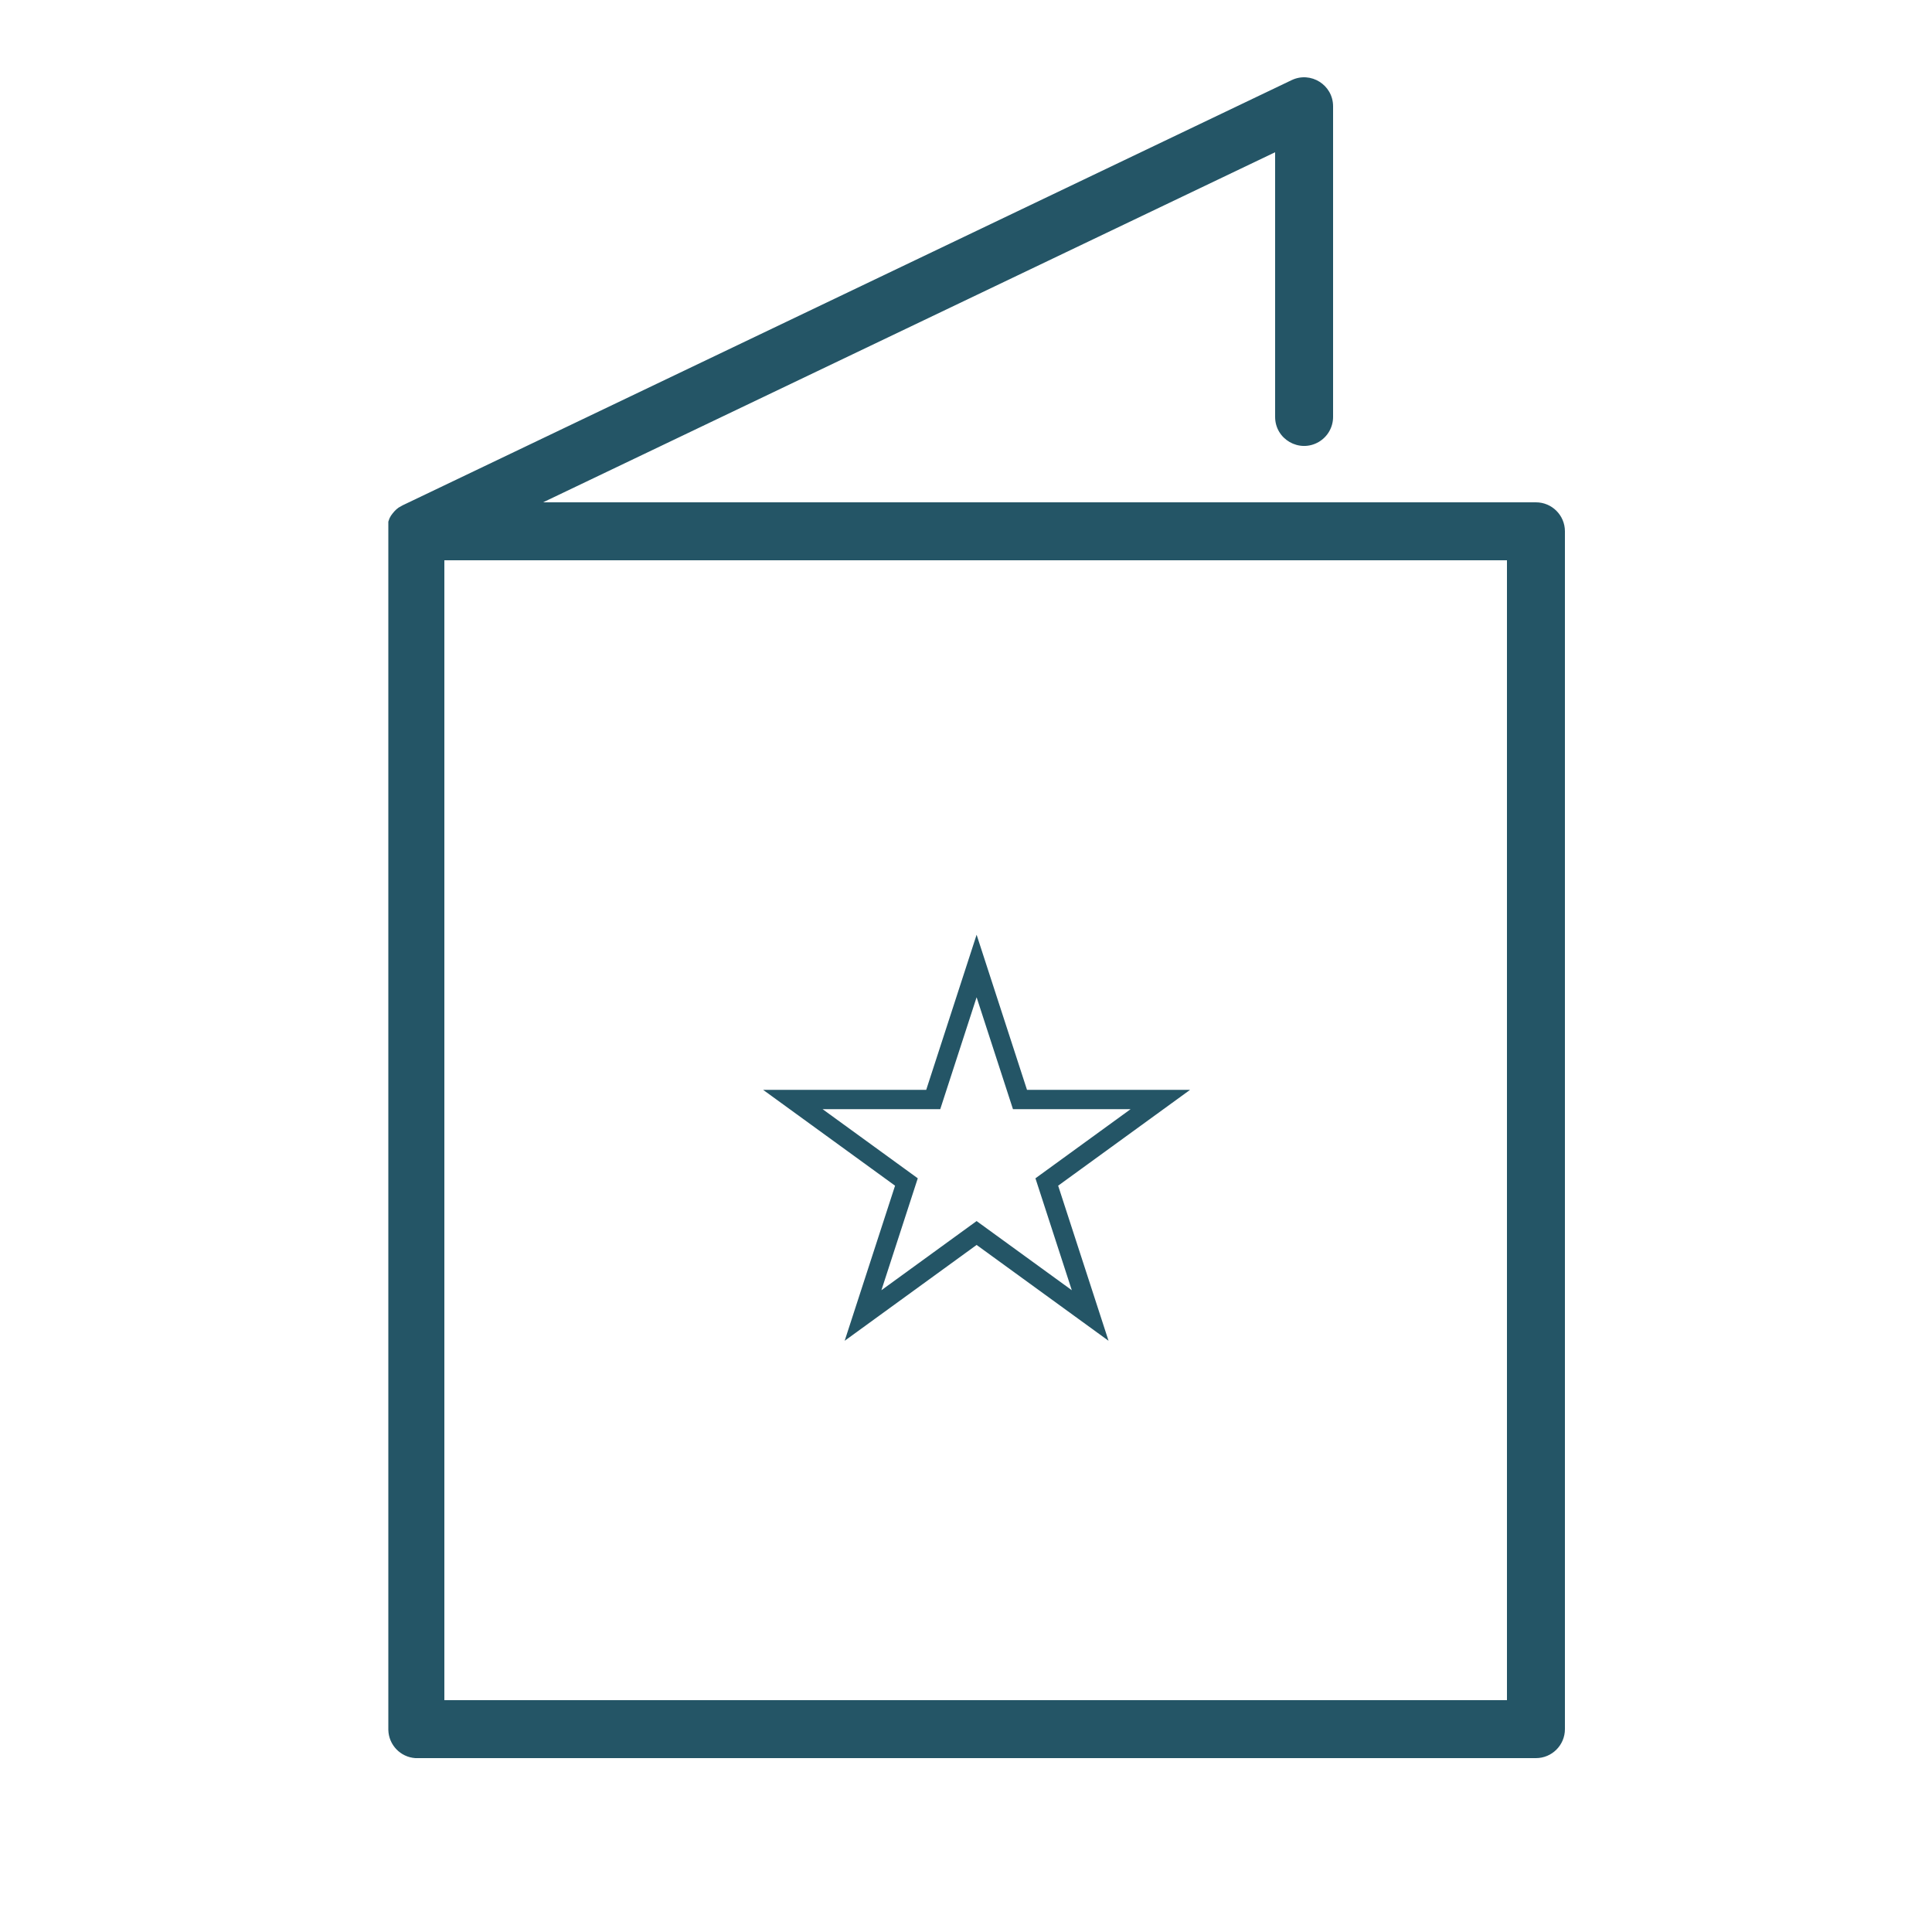 <?xml version="1.0" encoding="UTF-8"?> <svg xmlns="http://www.w3.org/2000/svg" viewBox="1950 2450 100 100" width="100" height="100"><path fill="#245566" stroke="none" fill-opacity="1" stroke-width="1" stroke-opacity="1" color="rgb(51, 51, 51)" fill-rule="evenodd" font-size-adjust="none" id="tSvg6f727c997a" title="Path 3" d="M 2029.5 2476 C 2012.37 2476 1995.24 2476 1978.11 2476 C 1990.74 2469.96 2003.37 2463.92 2016 2457.88 C 2016 2462.447 2016 2467.013 2016 2471.58 C 2016 2472.735 2017.25 2473.456 2018.25 2472.879 C 2018.714 2472.611 2019 2472.116 2019 2471.58 C 2019 2466.22 2019 2460.86 2019 2455.5 C 2018.999 2454.396 2017.845 2453.672 2016.85 2454.15 C 2001.517 2461.483 1986.183 2468.817 1970.85 2476.15 C 1970.82 2476.167 1970.79 2476.183 1970.76 2476.2 C 1970.713 2476.227 1970.667 2476.253 1970.62 2476.28 C 1970.583 2476.31 1970.547 2476.34 1970.51 2476.37 C 1970.477 2476.403 1970.443 2476.437 1970.41 2476.47 C 1970.377 2476.51 1970.343 2476.55 1970.31 2476.59 C 1970.283 2476.627 1970.257 2476.663 1970.23 2476.7 C 1970.207 2476.743 1970.183 2476.787 1970.16 2476.83 C 1970.14 2476.887 1970.12 2476.943 1970.1 2477 C 1970.1 2477.093 1970.1 2477.187 1970.1 2477.28 C 1970.097 2477.333 1970.097 2477.387 1970.1 2477.44 C 1970.1 2498.14 1970.1 2518.84 1970.1 2539.54 C 1970.119 2540.315 1970.726 2540.949 1971.5 2541 C 1990.833 2541 2010.167 2541 2029.5 2541 C 2030.328 2541 2031 2540.328 2031 2539.5 C 2031 2518.833 2031 2498.167 2031 2477.5C 2031 2476.672 2030.328 2476 2029.5 2476Z M 2028 2538 C 2009.667 2538 1991.333 2538 1973 2538 C 1973 2518.333 1973 2498.667 1973 2479 C 1991.333 2479 2009.667 2479 2028 2479C 2028 2498.667 2028 2518.333 2028 2538Z"></path><path fill="transparent" fill-opacity="1" stroke="#245566" stroke-opacity="1" stroke-width="1" id="tSvg865fa65084" d="M2000.549,2500,2002.794,2506.91,2010.06,2506.91,2004.182,2511.18,2006.427,2518.09,2000.549,2513.82,1994.671,2518.09,1996.916,2511.18,1991.038,2506.91,1998.304,2506.91Z" title="Star 1" style=""></path><defs> </defs></svg> 